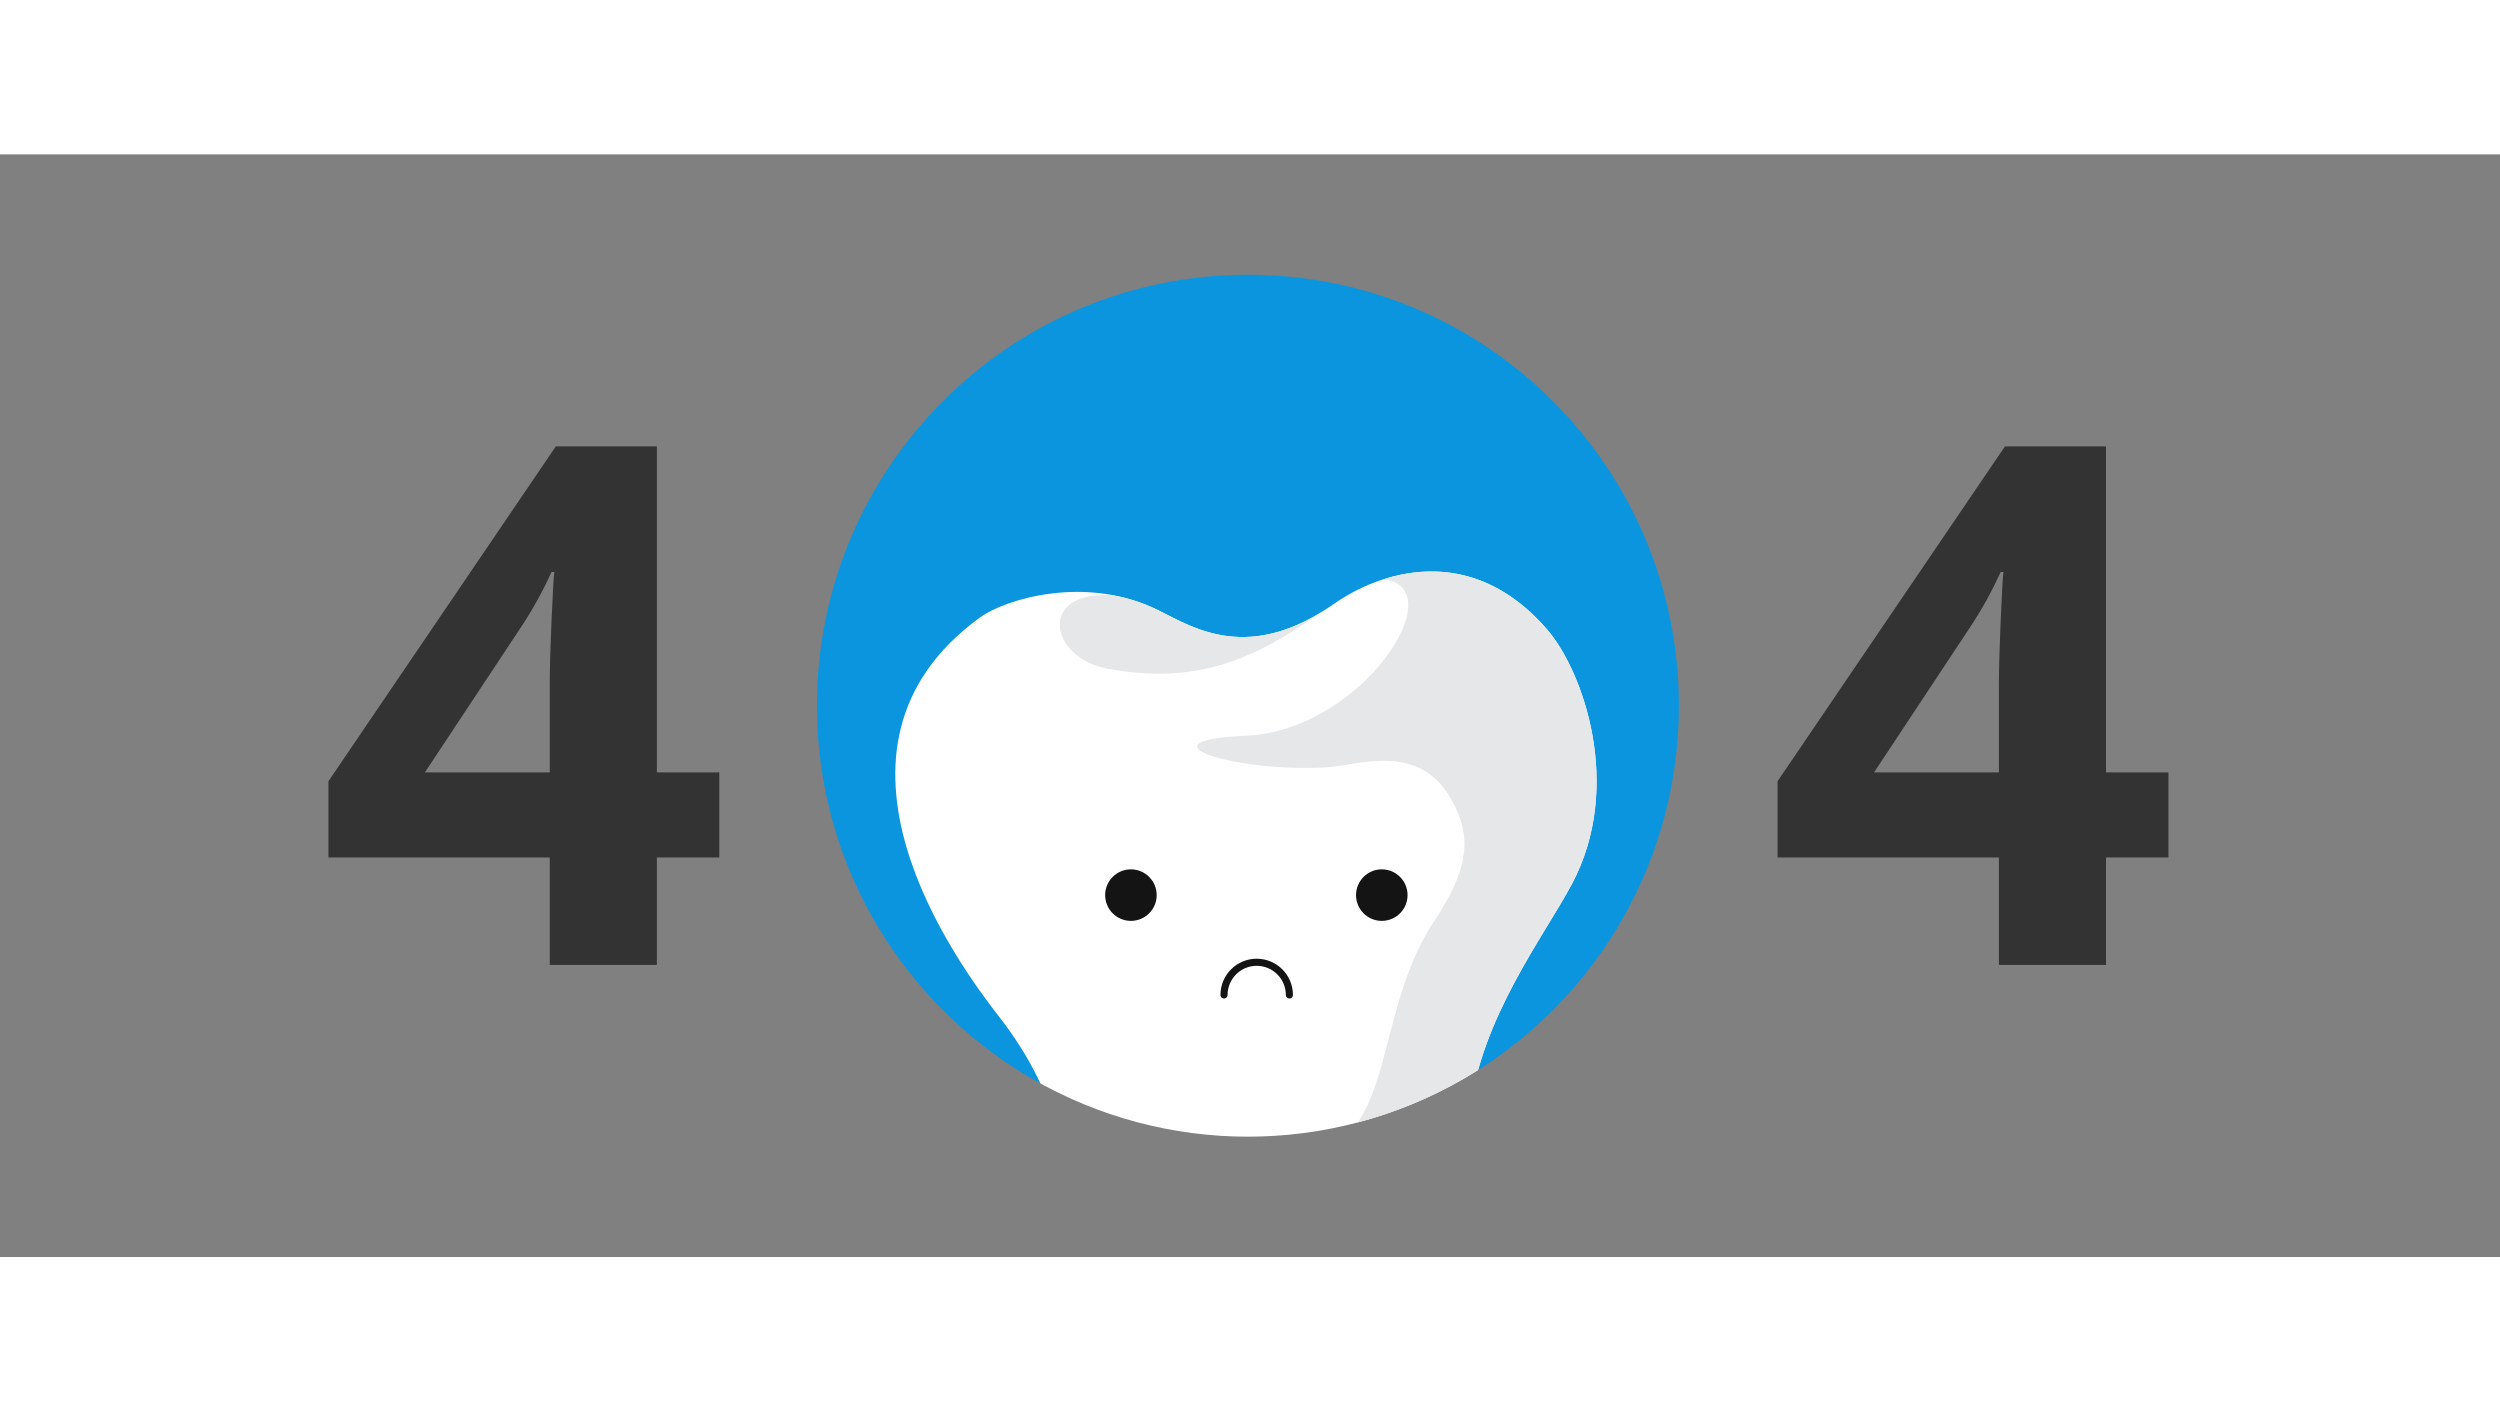 <?xml version="1.0" encoding="UTF-8"?>
<!DOCTYPE svg  PUBLIC '-//W3C//DTD SVG 1.1//EN'  'http://www.w3.org/Graphics/SVG/1.1/DTD/svg11.dtd'>
<svg width="500px" enable-background="new 0 0 640 282.282" version="1.1" viewBox="0 0 640 282.28" xml:space="preserve" xmlns="http://www.w3.org/2000/svg" xmlns:xlink="http://www.w3.org/1999/xlink">
<rect x="0" y="0" width="640" height="282.28" fill="#808080" stroke="none"/>
<path d="m319.46 30.808c-60.935 0-110.33 49.398-110.33 110.33 0 41.734 23.178 78.043 57.357 96.789 0.131-0.466 0.309-0.916 0.545-1.335 0.813-1.791 2.485-3.159 5.053-3.159 3.717 0 5.594 2.85 5.635 5.732 3.488 4.345 10.883 3.404 16.073 3.018 2.157-0.161 3.687 0.691 4.599 1.996 0.296 0.062 0.597 0.14 0.91 0.253 9.339 3.403 18.329 1.038 27.95 0.417 2.092-0.135 3.596 0.674 4.519 1.92 3.2-0.75 6.274-1.85 9.413-2.907 2.913-0.98 6.656-1.306 9.209-3.009 0.798-0.532 1.588-0.831 2.347-0.942 0.617-0.614 1.417-1.115 2.421-1.437 3.007-0.964 5.459-2.41 8.073-4.184 2.493-1.691 4.985-3.926 7.802-4.941 2.992-1.078 6.378 1.187 7.172 4.072 0.094 0.341 0.149 0.676 0.182 1.006 30.892-19.554 51.407-54.024 51.407-93.289-1e-3 -60.935-49.399-110.33-110.33-110.33z" fill="#0B95DE"/>
		<defs>
			<circle id="b" cx="319.46" cy="141.14" r="110.33"/>
		</defs>
		<clipPath id="a">
			<use xlink:href="#b"/>
		</clipPath>
		<path d="m319.46 30.808c-60.935 0-110.33 49.398-110.33 110.33 0 41.712 23.149 78.013 57.298 96.768 0.179-2.737 2.028-5.179 5.574-4.849 12.958 1.208 23.413 9.105 36.011 11.337 11.601 2.055 23.293 0.882 34.986 1.173 0.152 4e-3 0.306 9e-3 0.458 0.013 0.626-1.203 1.683-2.228 3.245-2.815 5.258-1.977 10.899-2.525 16.165-4.427 3.478-1.257 5.429-4.735 8.929-6.198 2.214-0.925 5.167 0.469 6.412 2.399 30.993-19.534 51.588-54.061 51.588-93.402 0-60.934-49.398-110.33-110.33-110.33z" clip-path="url(#a)" display="none" fill="#0B95DE"/>
		<g clip-path="url(#a)">
				<path d="m250.91 118.52c6.328-4.599 27.119-11.108 45.794-1.724 9.292 4.668 23.213 13.425 44.954-1.826 11.227-7.877 34.713-16.179 54.448 6.709 9.197 10.662 19.604 40.13 6.305 65.103-7.208 13.55-23.322 34.238-26.188 58.59-1.806 15.36-9.349 38.195-22.729 44-4.745 2.059-16.104 4.916-17.758-10.655 0 0 0-11.445-12.231-13.02 0 0-11.443 0.482-11.443 13.02 4e-3 11.047-11.438 15.389-22.78 7.503-9.875-6.867-16.189-18.952-19.04-36.699-1.258-7.842-6.988-19.166-14.204-28.411-11.211-14.364-51.293-69.054-5.128-102.59z" fill="#fff"/>
				<path d="m341.66 114.97c-21.741 15.25-35.662 6.493-44.954 1.826-3.87-1.947-7.828-3.178-11.735-3.915-19.43-1.48-16.485 16.007-1.488 18.781 26.234 4.853 40.858-4.799 58.177-16.692z" fill="#E6E7E9"/>
				<path d="m352.34 237.59c-3.515 10.657-8.481 18.204-20.531 17.608-8.768-0.431-27.307-2.299-32.405 13.523-1.827 5.664-8.674 24.475-23.788 0.033 3.355 7.652 7.9 13.455 13.664 17.465 11.341 7.886 22.784 3.544 22.78-7.503 0-12.538 11.443-13.02 11.443-13.02 12.231 1.575 12.231 13.02 12.231 13.02 1.654 15.571 13.013 12.714 17.758 10.655 13.381-5.805 20.923-28.639 22.729-44 2.866-24.352 18.98-45.04 26.188-58.59 13.299-24.973 2.891-54.441-6.305-65.103-14.016-16.256-29.921-16.771-41.986-12.884 18.266 1.975-5.459 38.771-35.156 40.038-27.833 1.185-3.909 9.322 20.249 8.123 8.949-0.446 26.029-7.659 33.94 11.484 2.742 6.636 3.323 13.972-6.126 28.068-8.56 12.772-10.681 28.945-14.685 41.083" fill="#E6E7E9"/>
				<g fill="#141414">
					<path d="m296.11 189.63c0 3.643-2.954 6.597-6.598 6.597-3.638 0-6.591-2.954-6.591-6.597s2.953-6.597 6.591-6.597c3.644 0 6.598 2.954 6.598 6.597z"/>
					<circle cx="353.74" cy="189.63" r="6.596"/>
				</g>
				<path d="m313.35 215.19c0-4.624 3.745-8.368 8.361-8.368 4.624 0 8.37 3.744 8.37 8.368" fill="none" stroke="#141414" stroke-linecap="round" stroke-linejoin="round" stroke-miterlimit="10" stroke-width="1.818"/>
		</g>
	<path d="m184.14 180h-15.981v27.512h-27.421v-27.512h-56.658v-19.522l58.202-85.714h25.878v83.443h15.981v21.793h-1e-3zm-43.402-21.792v-22.518c0-3.753 0.15-9.201 0.454-16.344 0.303-7.142 0.545-11.289 0.727-12.439h-0.727c-2.24 4.964-4.934 9.806-8.081 14.528l-24.334 36.773h31.961z" fill="#333"/>
	<path d="m555.12 180h-15.981v27.511h-27.421v-27.511h-56.659v-19.522l58.202-85.714h25.878v83.443h15.981v21.793zm-43.401-21.792v-22.518c0-3.753 0.15-9.201 0.454-16.344 0.302-7.142 0.545-11.289 0.726-12.439h-0.726c-2.241 4.964-4.935 9.806-8.082 14.528l-24.333 36.773h31.961z" fill="#333"/>
</svg>
